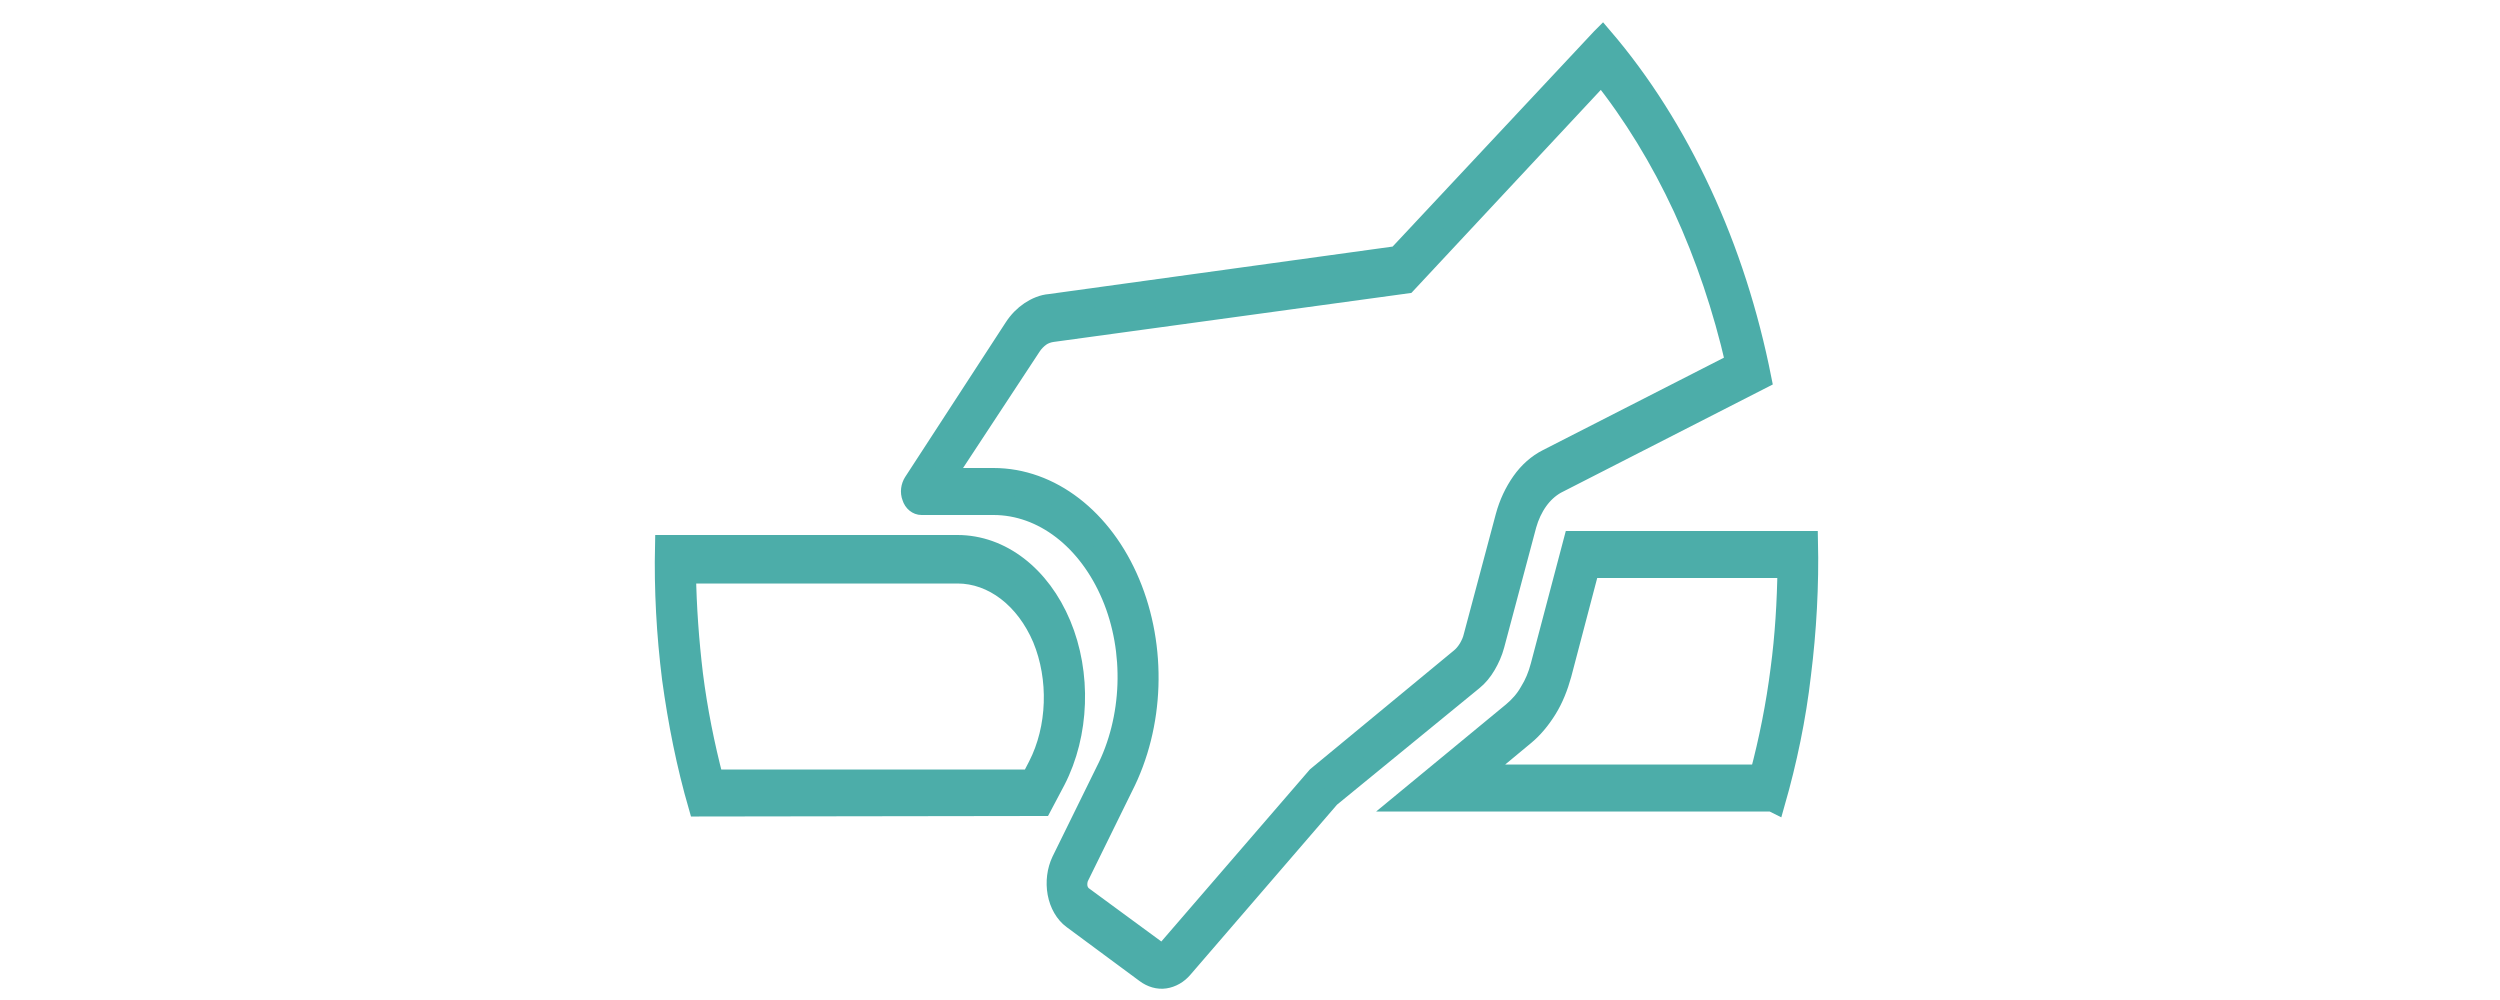 <?xml version="1.0" encoding="UTF-8"?> <!-- Generator: Adobe Illustrator 22.0.0, SVG Export Plug-In . SVG Version: 6.00 Build 0) --> <svg xmlns="http://www.w3.org/2000/svg" xmlns:xlink="http://www.w3.org/1999/xlink" version="1.1" id="Capa_1" x="0px" y="0px" viewBox="0 0 500 200" style="enable-background:new 0 0 500 200;" xml:space="preserve"> <style type="text/css"> .st0{display:none;} .st1{display:inline;} .st2{fill:#00388A;stroke:#00388A;stroke-miterlimit:10;} .st3{fill:#00388A;} .st4{display:inline;fill:#00388A;stroke:#00388A;stroke-width:6;stroke-miterlimit:10;} .st5{display:inline;fill:#00388A;stroke:#00388A;stroke-width:2;stroke-miterlimit:10;} .st6{fill:#00388A;stroke:#00388A;stroke-width:5;stroke-miterlimit:10;} .st7{display:inline;fill:#00388A;stroke:#00388A;stroke-width:5;stroke-miterlimit:10;} .st8{fill:#4CADA9;stroke:#4CADA9;stroke-width:4;stroke-miterlimit:10;} </style> <g id="Capa_1_1_" class="st0"> <g class="st1"> <ellipse transform="matrix(0.342 -0.94 0.94 0.342 105.283 283.33)" class="st2" cx="254.9" cy="66.5" rx="8.3" ry="8.3"></ellipse> <circle class="st2" cx="293.4" cy="66.5" r="8.3"></circle> <path class="st2" d="M347.2,122.7c-1.7-5-5.2-9-10-11.2c-0.6-0.2-1.2-0.6-1.9-0.8c0.2-2.9,0.2-6-0.2-9L327,49.4 c-1.2-8.5-8.5-14.8-17.3-14.8h-11.2v-8.3c0-13.3-10.8-24.2-24.2-24.2c-13.3,0-24.4,10.8-24.4,24.2v8.3h-11.2 c-8.7,0-16,6.2-17.3,14.8l-8.1,52.3c-0.6,3.3-0.4,6.9,0,10.2c-3.1,0.4-6.5,1-9.4,2.1l-8.7,2.9v-0.6c0-3.3-2.7-6.2-6.2-6.2h-32.3 c-3.3,0-6.2,2.7-6.2,6.2v72.1c0,3.3,2.7,6.2,6.2,6.2h32.5c3.3,0,6.2-2.7,6.2-6.2V188l63.9,6.7c1.5,0.2,2.9,0.2,4.4,0.2 c9.6,0,19-3.3,26.5-9.4l51-41.4C347.4,138.7,349.7,130.2,347.2,122.7z M182.8,181.9h-20v-59.6h20V181.9z M262.4,26.3 c0-6.5,5.4-11.9,11.9-11.9s11.9,5.4,11.9,11.9v8.3h-23.7L262.4,26.3L262.4,26.3z M225.5,103.5l8.1-52.3c0.4-2.5,2.5-4.2,5-4.2h71 c2.5,0,4.6,1.9,5,4.2l8.1,52.3c0.4,2.3,0.4,4.8,0,7.1c-0.2,0-0.6,0.2-0.8,0.2l-45.4,17.7c-1.5-1.2-3.3-2.3-5.4-2.9l-36-11.9 c-3.1-1-6.2-1.7-9.4-2.1C225.1,109.2,225.1,106.3,225.5,103.5z M333.2,134.2l-50.8,41.4c-6.2,5-14,7.3-21.9,6.5l-65.4-6.9v-45.4 l12.5-4.2c7.5-2.5,16-2.5,23.5,0l36,11.9c1.2,0.4,1.7,1.2,1.9,1.7c0.2,0.4,0.6,1.5,0.2,2.5c-0.4,1.5-1.9,2.3-3.3,2.3l-38.7-3.5 c-3.3-0.4-6.5,2.3-6.7,5.6c-0.4,3.3,2.3,6.5,5.6,6.7l38.7,3.5c0.4,0,1,0,1.5,0c6.7,0,12.7-4.2,14.8-10.6c0.6-1.9,1-4,0.8-5.8 l44.6-17.3c1.7-0.6,3.7-0.6,5.4,0.2c1.7,0.8,2.9,2.3,3.5,4C336.3,129.4,335.5,132.3,333.2,134.2z"></path> </g> </g> <g id="Capa_2_1_" class="st0"> <g class="st1"> <g> <path class="st3" d="M280.9,149.1l37.3-34.8c0.1-0.1,0.1-0.1,0.2-0.2c-3.9-1.6-8.4-0.8-11.5,2.3c0,0,0,0-0.1,0.1l-28.9,27 C279.4,145,280.4,146.9,280.9,149.1z"></path> <path class="st3" d="M300.8,116c-3.7-1.1-7.8-0.2-10.7,2.6c0,0,0,0-0.1,0.1l-21.4,20c2.1,0.2,4.1,0.9,5.8,1.9 C274.5,140.5,300.8,116,300.8,116z"></path> <polygon class="st3" points="156.1,164.5 189.2,197.6 203.9,190.7 166.9,153.7 "></polygon> <circle class="st3" cx="169.8" cy="97.6" r="13.4"></circle> <path class="st3" d="M328.8,114.3c-1.9,0-3.8,0.5-5.4,1.5l0,0c-0.8,0.5-1.5,1-2.1,1.6c0,0,0,0-0.1,0.1l-40,37.5 c-0.5,2.6-1.7,5.1-3.6,7.1c-2.7,2.8-6.4,4.5-10.2,4.5c-0.2,0-0.4,0-0.6,0l-45.3-2c-1.2-0.1-2.2-1.1-2.1-2.3 c0.1-1.2,1.1-2.2,2.3-2.1l45.3,2c2.8,0.1,5.5-1,7.4-3c1.4-1.5,2.3-3.4,2.5-5.4v-2.3c-0.5-4.5-4.2-8-8.7-8.3c0,0,0,0-0.1,0 l-64.4-7.1c-10.9-1.2-21.6,2.6-29.3,10.3l-4.3,4.3l38.6,38.6l59.2,1.6c6.2,0.2,12.2-2.1,16.5-6.5l51.9-51.9 c4.1-4.1,4.1-10.8,0-15C334.3,115.4,331.6,114.3,328.8,114.3z"></path> <path class="st3" d="M247.9,50.8V62H259V50.8c0-1.2,1-2.2,2.2-2.2h11.2V37.4h-11.2c-1.2,0-2.2-1-2.2-2.2V24h-11.2v11.2 c0,1.2-1,2.2-2.2,2.2h-11.2v11.2h11.2C246.9,48.5,247.9,49.5,247.9,50.8z"></path> <circle class="st3" cx="337.2" cy="178" r="6.7"></circle> <circle class="st3" cx="334.9" cy="44.1" r="8.9"></circle> <path class="st3" d="M285.2,84.7l-31.5,22.8c-0.4,0.3-0.8,0.4-1.3,0.4s-0.9-0.1-1.3-0.4l-31.5-22.8c-7.8-5.7-14.1-13.3-18.1-22.1 c-0.1-0.3-0.3-0.6-0.4-0.9c0.4,6.2,1.9,12.4,4.5,18.1c3.7,8.1,9.4,15.2,16.6,20.4l30.2,21.9l30.2-21.9 c7.2-5.2,12.9-12.3,16.6-20.4c2.6-5.7,4.1-11.9,4.5-18.1c-0.1,0.3-0.3,0.6-0.4,0.9C299.2,71.3,293,79,285.2,84.7z"></path> <path class="st3" d="M222.2,81l30.2,21.9L282.5,81c7.2-5.2,12.9-12.3,16.6-20.4s5.2-17.1,4.4-25.9l-0.9-10.2 c-10.4-3.3-19.1-10.5-24.2-20.1h-50.5C222.5,14.6,213.2,22,202.1,25l-0.9,9.8c-0.8,8.9,0.7,17.8,4.4,25.9 C209.2,68.8,215,75.8,222.2,81z M230,35.1c0-1.2,1-2.2,2.2-2.2h11.2V21.7c0-1.2,1-2.2,2.2-2.2h15.6c1.2,0,2.2,1,2.2,2.2v11.2 h11.2c1.2,0,2.2,1,2.2,2.2v15.6c0,1.2-1,2.2-2.2,2.2h-11.2v11.2c0,1.2-1,2.2-2.2,2.2h-15.6c-1.2,0-2.2-1-2.2-2.2V53h-11.2 c-1.2,0-2.2-1-2.2-2.2L230,35.1L230,35.1z"></path> </g> </g> </g> <g id="Capa_3" class="st0"> <path class="st4" d="M324.8,59.9h-25.9V22.5c0-0.6-0.2-1.2-0.6-1.7l-8.6-11.5c-0.5-0.7-1.4-1.1-2.3-1.1H207c-0.9,0-1.8,0.4-2.3,1.1 l-8.6,11.5c-0.4,0.5-0.6,1.1-0.6,1.7v37.3h-25.9c-1.6,0-2.9,1.3-2.9,2.9v120.7c0,4.8,3.9,8.6,8.6,8.6H319c4.8,0,8.6-3.9,8.6-8.6 V62.8C327.7,61.2,326.4,59.9,324.8,59.9z M281.7,13.9h4.3l7.2,9.6v36.4h-11.5V13.9z M218.5,13.9H276v11.5h-57.5V13.9z M218.5,31.2 H276v28.7h-57.5V31.2z M201.3,23.5l7.2-9.6h4.3v46h-11.5V23.5z M321.9,169.1h-17.2v5.7h17.2v8.6c0,1.6-1.3,2.9-2.9,2.9H175.4 c-1.6,0-2.9-1.3-2.9-2.9v-8.6h17.2v-5.7h-17.2V65.6h149.4V169.1z"></path> <path class="st5" d="M278.8,140.7c0.5,0.9,0.2,1.7,0,2s-0.7,1-1.7,1h-19.4c-1.2,0-2.3,0.7-2.9,1.7c-0.6,1.1-0.5,2.3,0.2,3.3 l5.2,7.8l5.4-3.6l-1.8-2.7h13.4c3.1,0,5.8-1.6,7.3-4.2c1.5-2.7,1.5-5.8-0.1-8.5l-12.2-20.7l-5.6,3.3L278.8,140.7z"></path> <path class="st5" d="M249.6,96c0.5-0.9,1.3-1,1.7-1c0.3,0,1.1,0.1,1.6,0.9l8.5,15.7c0.5,1,1.6,1.6,2.7,1.7c0.1,0,0.1,0,0.2,0 c1.1,0,2.1-0.5,2.7-1.4l5.2-7.8l-5.4-3.6l-2.2,3.3l-5.9-11c0,0,0-0.1-0.1-0.1c-1.5-2.6-4.2-4.1-7.2-4.1s-5.7,1.5-7.2,4.1l-9.3,15.8 l5.6,3.3L249.6,96z"></path> <path class="st5" d="M216.8,137.4c-1.6,2.6-1.6,5.8-0.1,8.5s4.2,4.2,7.3,4.2h24v-6.5h-23.9c-1,0-1.5-0.7-1.7-1s-0.5-1.1,0-2 l12.6-21.3c0.6-1,0.6-2.2,0-3.3c-0.6-1-1.6-1.6-2.8-1.6h-10.1v6.5h4.4L216.8,137.4z"></path> <path class="st4" d="M279.7,87.8c0.5,0.5,1.3,0.8,2,0.8h11.5c0.8,0,1.5-0.3,2-0.8l2.9-2.9c0.5-0.5,0.8-1.3,0.8-2V71.4h-5.7v10.3 l-1.2,1.2h-9.1l-1.2-1.2V71.4H276v11.5c0,0.8,0.3,1.5,0.8,2L279.7,87.8z"></path> <path class="st4" d="M199.2,87.8c0.5,0.5,1.3,0.8,2,0.8h11.5c0.8,0,1.5-0.3,2-0.8l2.9-2.9c0.5-0.5,0.8-1.3,0.8-2V71.4h-5.7v10.3 l-1.2,1.2h-9.1l-1.2-1.2V71.4h-5.7v11.5c0,0.8,0.3,1.5,0.8,2L199.2,87.8z"></path> <rect x="195.5" y="169.1" class="st4" width="103.4" height="5.7"></rect> </g> <g id="Capa_4" class="st0"> <g class="st1"> <path class="st6" d="M355.1,133.8c-2.5-5-8.2-7.4-13.5-5.8l-64.9,19.8c-1.1,0.3-2.3,0.5-3.5,0.6h-0.8v-8c0-8.8-7.2-16-16-16h-31 c-0.8,0-1.7-0.4-2.3-1l-10.6-10.6c-1.8-1.8-4.3-2.8-6.8-2.8h-16.2c-1.9-2-4.6-3.2-7.4-3.2h-18.2c-5.7,0-10.3,4.6-10.3,10.3v69.2 c0,5.7,4.6,10.3,10.3,10.3h18c2.8,0,5.5-1.2,7.4-3.2h85.8c3,0,6-0.8,8.5-2.4l67.6-42.3C355.9,145.3,357.7,139,355.1,133.8z M181.7,190h-18c-2.1,0-3.8-1.7-3.8-3.8c0,0,0,0,0-0.1v-69.3c0-2.1,1.7-3.8,3.8-3.8l0,0h18c2.1,0,3.8,1.7,3.8,3.8l0,0v69.3 C185.5,188.3,183.8,190,181.7,190L181.7,190z M347.5,143.1l-67.6,42.3c-1.5,1-3.3,1.5-5.1,1.5h-83c0-0.2,0-0.4,0-0.7v-69.4 c0-0.2,0-0.4,0-0.6h13.6c0.8,0,1.7,0.3,2.3,0.9l10.6,10.6c1.8,1.8,4.2,2.8,6.8,2.8h31c5.3,0,9.6,4.3,9.6,9.6l0,0v8h-25.3 c-2.9,0-5.8,0.8-8.3,2.3l-13,7.8c-1.5,0.9-2,2.9-1.1,4.4s2.9,2,4.4,1.1l13-7.8c1.5-0.9,3.2-1.4,4.9-1.4H273c1.9,0,3.8-0.3,5.6-0.8 l64.9-19.8c2.6-0.8,5.4,0.7,6.2,3.4c0.6,2.1-0.2,4.4-2.1,5.6L347.5,143.1z"></path> <path class="st6" d="M182.3,77.8h14.8l26.4,23.4l-2.5,7.6c-0.3,0.8-0.2,1.8,0.2,2.5c0.4,0.8,1.2,1.4,2,1.6l12.8,3.2h0.8 c1.1,0,2.1-0.5,2.7-1.4l5.5-8.2h32.5l12,9c1.1,0.9,2.7,0.9,3.8,0l12.8-9.6c1.4-1,1.7-2.9,0.7-4.3l-5.1-7.6 c7.6-9.4,11.7-21.2,11.5-33.3l11.5-5.8c1.6-0.8,2.2-2.8,1.4-4.4c-0.8-1.6-2.8-2.2-4.4-1.4l0,0l-9.2,4.7 c-0.9-5.7-2.9-11.2-5.8-16.2c-13.3-22.6-40-24-41.1-24c-1.4-0.1-2.7,0.8-3.2,2.2l-2.5,7.4h-7.3v-6.4c0-1.8-1.4-3.2-3.2-3.2h-8.8 l-15.3-9.1c-1-0.6-2.2-0.6-3.2,0s-1.6,1.6-1.6,2.8v14.5l-23.7,20.7H182c-1.8,0-3.2,1.4-3.2,3.2l0,0v28.9 C179.1,76.3,180.5,77.8,182.3,77.8z M185.5,48.9h12.9c0.8,0,1.5-0.3,2.1-0.8l25.7-22.4c0.7-0.6,1.1-1.5,1.1-2.4V12.8l11.1,6.7 c0.5,0.3,1.1,0.5,1.7,0.5h6.4v6.4c0,1.8,1.4,3.2,3.2,3.2h12.8c1.4,0,2.6-0.9,3-2.2l2.4-7.2c6.4,0.8,24.1,4.4,33.5,20.6 c9.1,16.5,6.7,36.9-6.1,50.8c-1,1.1-1.1,2.7-0.2,3.9l4.7,7.1l-8.5,6.4l-10.9-8.2c-0.6-0.4-1.2-0.6-1.9-0.6h-35.3 c-1.1,0-2.1,0.5-2.7,1.4l-5.2,7.8l-7.3-1.8l2.1-6.3c0.4-1.3,0.1-2.7-0.9-3.5L200.6,72c-0.6-0.5-1.4-0.8-2.2-0.8h-12.9L185.5,48.9 L185.5,48.9z"></path> <path class="st6" d="M217.6,55.3c1.8,0,3.2-1.4,3.2-3.2v-1.6c0-2.7,2.2-4.8,4.8-4.8s4.8,2.1,4.8,4.8v1.6c0,1.8,1.4,3.2,3.2,3.2 s3.2-1.4,3.2-3.2v-1.6c0-6.2-5-11.2-11.2-11.2s-11.2,5-11.2,11.2v1.6C214.4,53.9,215.8,55.3,217.6,55.3L217.6,55.3z"></path> </g> </g> <g id="Capa_5" class="st0"> <path class="st7" d="M155.1,83.5l-10.7,14.2c-1.2,1.6-0.9,3.8,0.7,5c0.6,0.5,1.4,0.7,2.1,0.7h7.2c2,52.9,46.5,94.3,99.4,92.3 c38.8-1.4,73-26.2,86.4-62.6c0.7-1.8-0.3-3.9-2.1-4.6s-3.9,0.3-4.6,2.1c-0.5,1.2-0.9,2.5-1.5,3.7c-2,0.7-4.2,1.1-6.4,1.1 c-12.8,0-22.9-12.7-23-12.8c-1.2-1.5-3.4-1.8-5-0.6c-0.2,0.2-0.4,0.4-0.6,0.6c-6.6,8.5-13.7,12.8-21.1,12.8 c-12.8,0-22.9-12.7-23-12.8c-1.2-1.5-3.4-1.8-5-0.6c-0.2,0.2-0.4,0.4-0.6,0.6c-6.6,8.5-13.7,12.8-21.1,12.8 c-12.8,0-22.9-12.7-23-12.8c-1.2-1.5-3.4-1.8-5-0.6c-0.2,0.2-0.4,0.4-0.6,0.6c-6.6,8.5-13.7,12.8-21.1,12.8c-2.9,0-5.8-0.6-8.5-1.8 c-4-9.6-6.2-19.8-6.6-30.2h7c2,0,3.6-1.6,3.6-3.6c0-0.8-0.2-1.5-0.7-2.1l-10.7-14.2c-1.2-1.6-3.4-1.9-5-0.7 C155.6,83,155.3,83.3,155.1,83.5z M207.1,177.4c6.6-1.4,12.7-5.3,18.5-11.7c4.5,4.6,13.9,12.3,25.7,12.3c8.6,0,16.7-4.1,24.1-12.3 c3.6,3.6,10.3,9.3,18.8,11.5C267.2,192.4,234.2,192.5,207.1,177.4L207.1,177.4z M176.7,142.5c8.6,0,16.7-4.1,24.1-12.3 c4.5,4.6,13.9,12.3,25.7,12.3c8.6,0,16.7-4.1,24.1-12.3c4.5,4.6,13.9,12.3,25.7,12.3c8.6,0,16.7-4.1,24.1-12.3 c4.5,4.6,13.9,12.3,25.7,12.3c0.8,0,1.7,0,2.5-0.1c-6,11.1-14.4,20.7-24.4,28.3c-1,0.2-2,0.2-2.9,0.2c-12.8,0-22.9-12.7-23-12.8 c-1.2-1.5-3.4-1.8-5-0.6c-0.2,0.2-0.4,0.4-0.6,0.6c-6.6,8.5-13.7,12.8-21.1,12.8c-12.8,0-22.9-12.7-23-12.8c-1.2-1.5-3.4-1.8-5-0.6 c-0.2,0.2-0.4,0.4-0.6,0.6c-6.6,8.5-13.7,12.8-21.1,12.8c-1.8,0-3.6-0.2-5.4-0.7c-9.8-7.6-18-17.2-23.9-28.1 C173.7,142.4,175.2,142.5,176.7,142.5z M161.5,96.3h-7.1l3.6-4.7L161.5,96.3z"></path> <path class="st7" d="M356.5,98.3c-0.6-1.2-1.8-2-3.2-2h-7.2C344.1,43.4,299.6,2,246.7,4c-38.8,1.4-73,26.2-86.4,62.6 c-0.7,1.8,0.3,3.9,2.1,4.6s3.9-0.3,4.6-2.1l0,0C179.9,34.2,213.1,11,250.3,11c47.8,0,86.9,37.9,88.7,85.3h-7c-2,0-3.6,1.6-3.6,3.6 c0,0.8,0.2,1.5,0.7,2.1l10.7,14.2c1.2,1.6,3.4,1.9,5,0.7c0.3-0.2,0.5-0.4,0.7-0.7l10.7-14.2C357,100.9,357.1,99.5,356.5,98.3z M342.7,108.2l-3.6-4.7h7.1L342.7,108.2z"></path> <path class="st7" d="M271.7,43c-0.9,0-1.8,0.4-2.5,1c-4.1,4.3-7.8,8.9-11.1,13.9c-7.5,11.2-11.3,21.7-11.3,31.3 c0,12.8,6.9,18.9,12.6,21.8c3.8,1.9,8,2.9,12.2,3c4.3-0.1,8.4-1.2,12.2-3c5.8-2.9,12.6-9,12.6-21.8c0-9.6-3.8-20.1-11.3-31.3 c-3.3-4.9-7-9.6-11.1-13.9C273.5,43.4,272.6,43,271.7,43z M289.4,89.2c0,7.3-2.9,12.5-8.5,15.4c-2.9,1.4-6,2.2-9.3,2.4 c-0.8,0-17.8-0.3-17.8-17.8c0-15.3,12.3-31.2,17.8-37.4C277.1,58,289.4,73.8,289.4,89.2z"></path> <path class="st7" d="M225.5,28.8c-1.1,0-2.1,0.5-2.7,1.3c-0.5,0.6-11.5,14.2-11.5,27.1c0,8.9,5.3,14.2,14.2,14.2 s14.2-5.3,14.2-14.2c0-13-11-26.5-11.5-27.1C227.5,29.3,226.5,28.8,225.5,28.8z M232.6,57.2c0,4.9-2.2,7.1-7.1,7.1 s-7.1-2.2-7.1-7.1c0-6.8,4.2-14.4,7.1-18.8C228.6,43.2,232.6,50.8,232.6,57.2z"></path> </g> <g id="Capa_6"> <path class="st8" d="M188.9,95.6h9.8c11.4,0,21.9,8.1,27.3,21c5.4,12.9,4.9,28.5-1.4,40.8l-8.8,17.9c-0.3,0.6-0.4,1.4-0.3,2.1 c0.1,0.7,0.5,1.4,1,1.8l14.7,10.8c0.4,0.3,0.9,0.4,1.3,0.4c0.5-0.1,0.9-0.3,1.2-0.7l29.7-34.4l28.7-23.7c0.6-0.5,1.1-1.1,1.6-1.9 c0.4-0.7,0.8-1.5,1-2.4l6.4-24c0.7-2.6,1.8-4.9,3.2-6.9c1.4-2,3.2-3.6,5.2-4.6l37.6-19.2c-2.5-10.9-6-21.3-10.5-31.1 c-4.5-9.7-10-18.7-16.3-26.6l-39,41.8l-70.8,9.7c-0.8,0.1-1.7,0.4-2.4,0.9s-1.4,1.2-1.9,2L188.9,95.6L188.9,95.6z M320.3,7.6 l0.2-0.2c7.8,9.1,14.4,19.6,19.8,31.2s9.4,24.1,12,37.2l-41.1,21c-1.4,0.8-2.6,1.9-3.6,3.3s-1.8,3.1-2.3,4.9l-6.4,24 c-0.4,1.5-1,2.8-1.7,4s-1.6,2.3-2.6,3.1L266,159.5l-29.4,34.1c-1,1.2-2.3,1.9-3.6,2.1c-1.3,0.2-2.7-0.2-3.9-1.1l-14.6-10.8 c-1.5-1.1-2.6-3-3-5.2s-0.1-4.5,0.8-6.4l8.8-17.9c5.4-10.5,5.9-24.1,1.2-35.2S208.6,101,198.7,101h-14.4c-0.8,0-1.6-0.6-1.9-1.6 c-0.4-1-0.2-2.1,0.3-2.9l20.1-30.9c0.9-1.4,2-2.5,3.2-3.3s2.6-1.4,4-1.5l69.5-9.6L320.3,7.6L320.3,7.6z"></path> <path class="st8" d="M138.6,134.9c0.9,7.1,2.3,14.1,4.1,21h63.5l1.4-2.7c3.9-7.6,4.2-17.5,0.9-25.5c-3.4-8-9.9-13-17-13h-54.3 C137.3,121.4,137.8,128.2,138.6,134.9L138.6,134.9z M139.7,161.3c-2.4-8.3-4.1-16.8-5.3-25.6c-1.1-8.8-1.6-17.7-1.4-26.7h58.5 c8.7,0,16.6,6.1,20.7,15.9c4.1,9.8,3.7,21.9-1.1,31.2l-2.7,5.1L139.7,161.3L139.7,161.3z"></path> <path class="st8" d="M352,154.8c1.8-6.8,3.2-13.8,4.1-20.9c0.9-6.7,1.3-13.5,1.4-20.3h-39.6l-5.6,21.3c-0.7,2.5-1.6,4.8-2.9,6.9 c-1.3,2.1-2.8,3.9-4.5,5.3l-9.4,7.8H352V154.8z M355,160.6l-0.6-0.3h-73.6l21.7-17.9c1.3-1.1,2.5-2.4,3.4-4c1-1.6,1.7-3.3,2.2-5.2 l6.6-25h46.9c0.2,8.9-0.3,17.9-1.4,26.7C359.2,143.6,357.4,152.2,355,160.6L355,160.6z"></path> </g> </svg> 